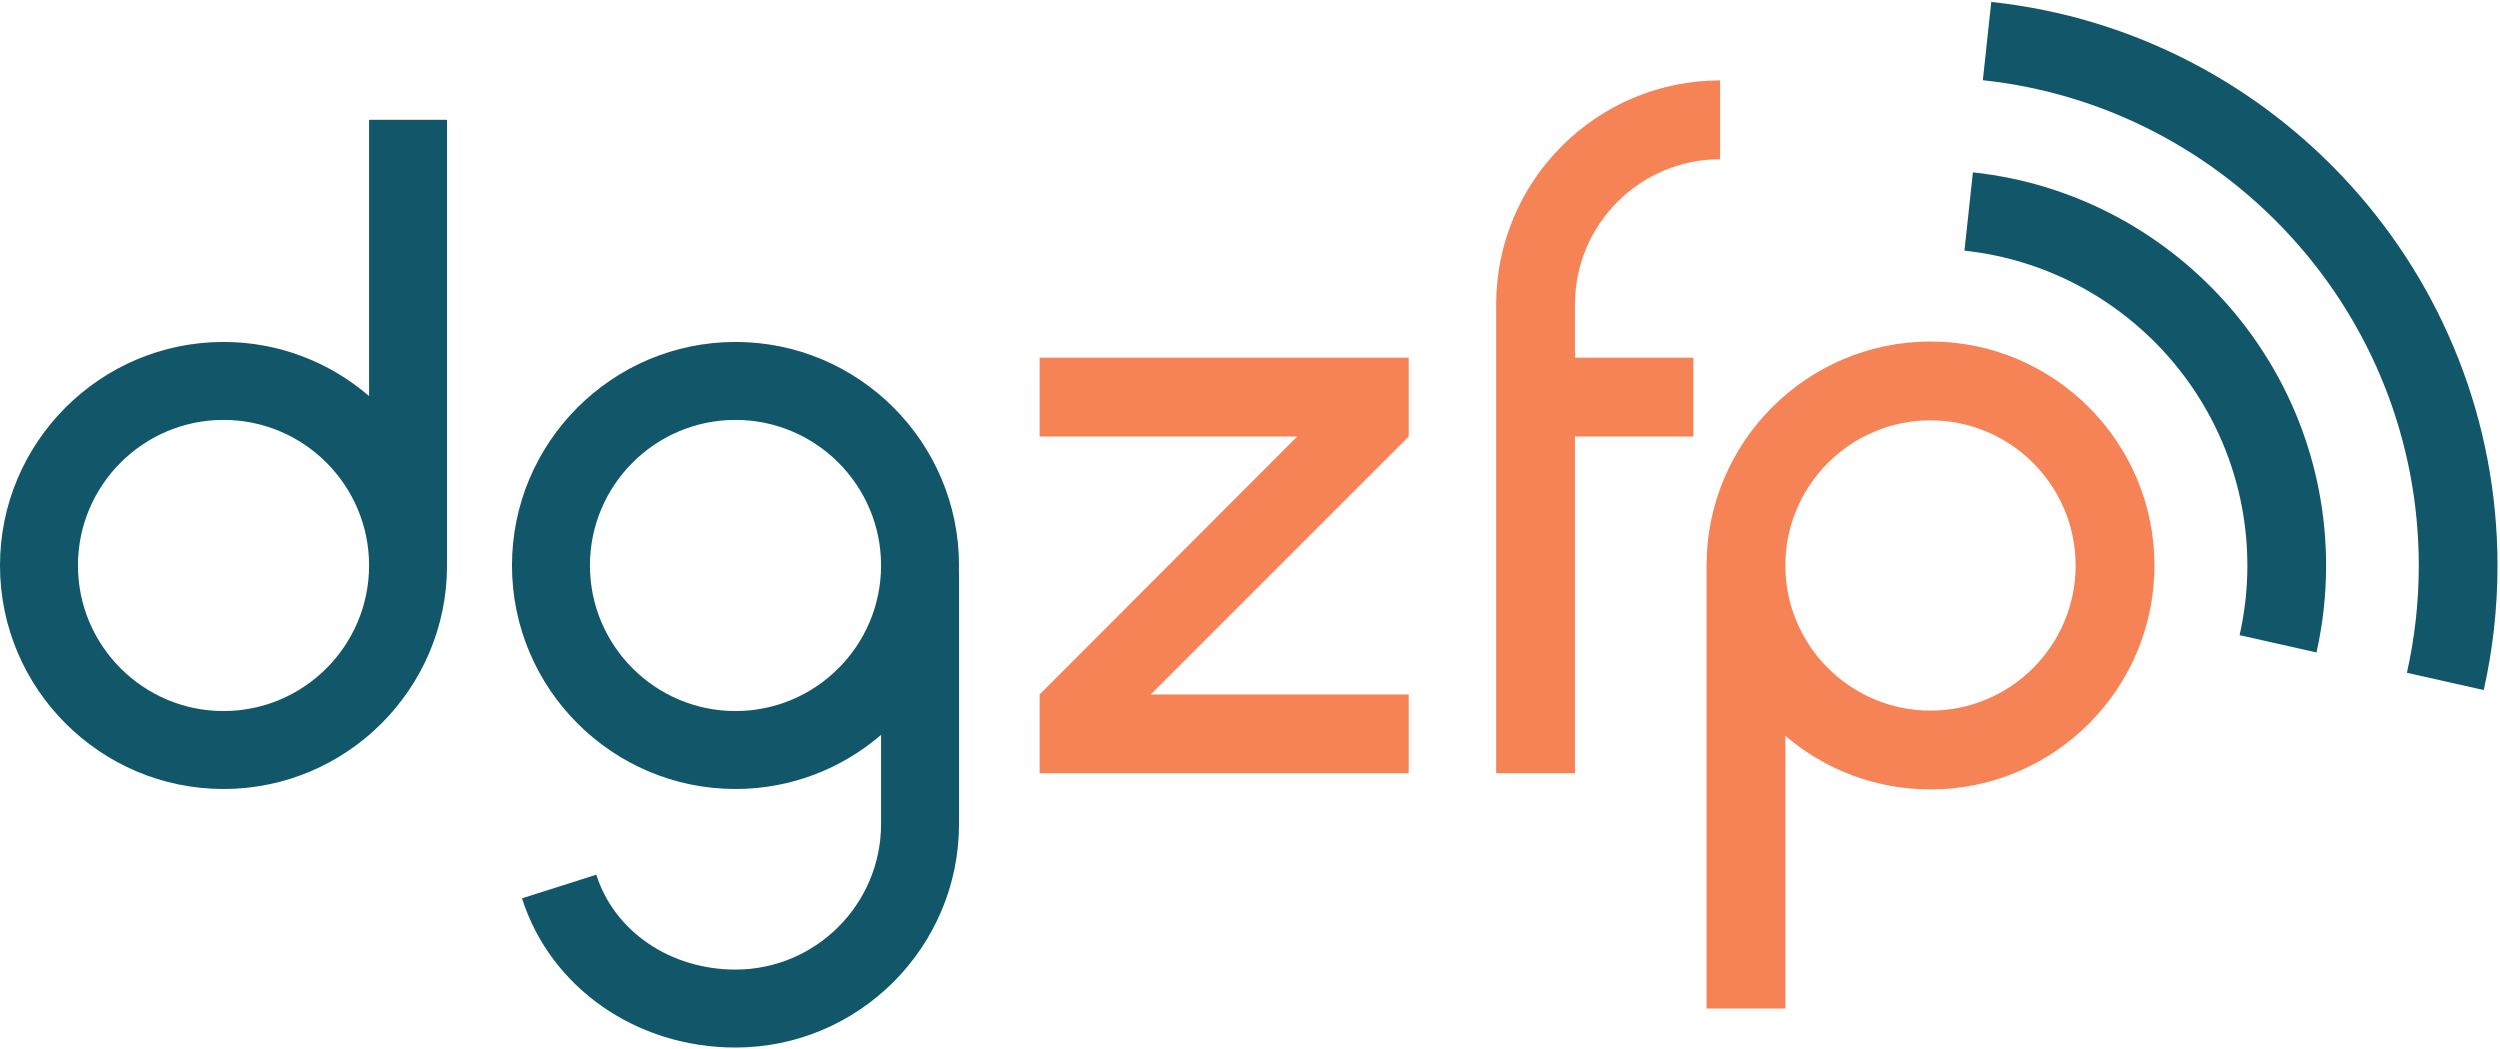 <?xml version="1.0" encoding="UTF-8" standalone="no"?>
<!DOCTYPE svg PUBLIC "-//W3C//DTD SVG 1.1//EN" "http://www.w3.org/Graphics/SVG/1.1/DTD/svg11.dtd">
<svg width="100%" height="100%" viewBox="0 0 1442 605" version="1.1" xmlns="http://www.w3.org/2000/svg" xmlns:xlink="http://www.w3.org/1999/xlink" xml:space="preserve" xmlns:serif="http://www.serif.com/" style="fill-rule:evenodd;clip-rule:evenodd;stroke-linejoin:round;stroke-miterlimit:2;">
    <g transform="matrix(4.167,0,0,4.167,0,0)">
        <path d="M30.939,98.423C19.829,98.423 10.79,89.384 10.79,78.273C10.79,67.163 19.829,58.124 30.939,58.124C42.05,58.124 51.089,67.163 51.089,78.273C51.089,89.384 42.05,98.423 30.939,98.423ZM51.089,54.823C45.671,50.161 38.631,47.333 30.939,47.333C13.879,47.333 0,61.213 0,78.273C0,95.333 13.879,109.213 30.939,109.213C48,109.213 61.879,95.333 61.879,78.273L61.879,16.585L51.089,16.585L51.089,54.823Z" style="fill:rgb(17,87,105);fill-rule:nonzero;"/>
        <path d="M101.809,98.423C90.698,98.423 81.659,89.384 81.659,78.273C81.659,67.163 90.698,58.124 101.809,58.124C112.919,58.124 121.958,67.163 121.958,78.273C121.958,89.384 112.919,98.423 101.809,98.423ZM101.809,47.333C84.748,47.333 70.868,61.213 70.868,78.273C70.868,95.333 84.748,109.213 101.809,109.213C109.5,109.213 116.54,106.385 121.958,101.723L121.958,114.06C121.958,125.171 112.919,134.21 101.809,134.21C92.781,134.21 85.038,128.932 82.539,121.077L72.256,124.347C76.185,136.7 88.062,145 101.809,145C118.869,145 132.748,131.121 132.748,114.06L132.748,79.095L132.727,79.095C132.735,78.821 132.748,78.549 132.748,78.273C132.748,61.213 118.869,47.333 101.809,47.333Z" style="fill:rgb(17,87,105);fill-rule:nonzero;"/>
        <path d="M218.008,42.129C218.008,31.052 227.02,22.039 238.098,22.039L238.098,11.13C221.004,11.13 207.099,25.036 207.099,42.129L207.099,107.035L218.008,107.035L218.008,60.421L234.403,60.421L234.403,49.512L218.008,49.511L218.008,42.129Z" style="fill:rgb(245,131,86);fill-rule:nonzero;"/>
        <path d="M143.905,60.421L179.559,60.421L143.905,96.126L143.905,107.034L194.994,107.035L194.994,96.126L159.287,96.126L194.994,60.421L194.994,49.511L143.905,49.511L143.905,60.421Z" style="fill:rgb(245,131,86);fill-rule:nonzero;"/>
        <path d="M267.221,98.363C256.144,98.363 247.131,89.351 247.131,78.273C247.131,67.196 256.144,58.183 267.221,58.183C278.299,58.183 287.311,67.196 287.311,78.273C287.311,89.351 278.299,98.363 267.221,98.363ZM267.221,47.274C250.128,47.274 236.222,61.18 236.222,78.273L236.222,139.605L247.131,139.605L247.131,101.853C252.546,106.473 259.561,109.272 267.221,109.272C284.314,109.272 298.22,95.366 298.22,78.273C298.22,61.18 284.314,47.274 267.221,47.274Z" style="fill:rgb(245,131,86);fill-rule:nonzero;"/>
        <path d="M275.634,0.268L274.466,11.103C308.34,14.73 334.81,43.482 334.81,78.303C334.81,83.395 334.24,88.355 333.168,93.127L343.801,95.518C345.046,89.976 345.707,84.215 345.707,78.303C345.707,37.868 314.97,4.48 275.634,0.268Z" style="fill:rgb(17,87,105);fill-rule:nonzero;"/>
        <path d="M273.091,23.859L271.922,34.696C293.905,37.05 311.083,55.706 311.083,78.303C311.083,81.608 310.704,84.824 310.008,87.921L320.651,90.313C321.519,86.447 321.981,82.428 321.981,78.303C321.981,50.091 300.535,26.797 273.091,23.859Z" style="fill:rgb(17,87,105);fill-rule:nonzero;"/>
    </g>
</svg>
